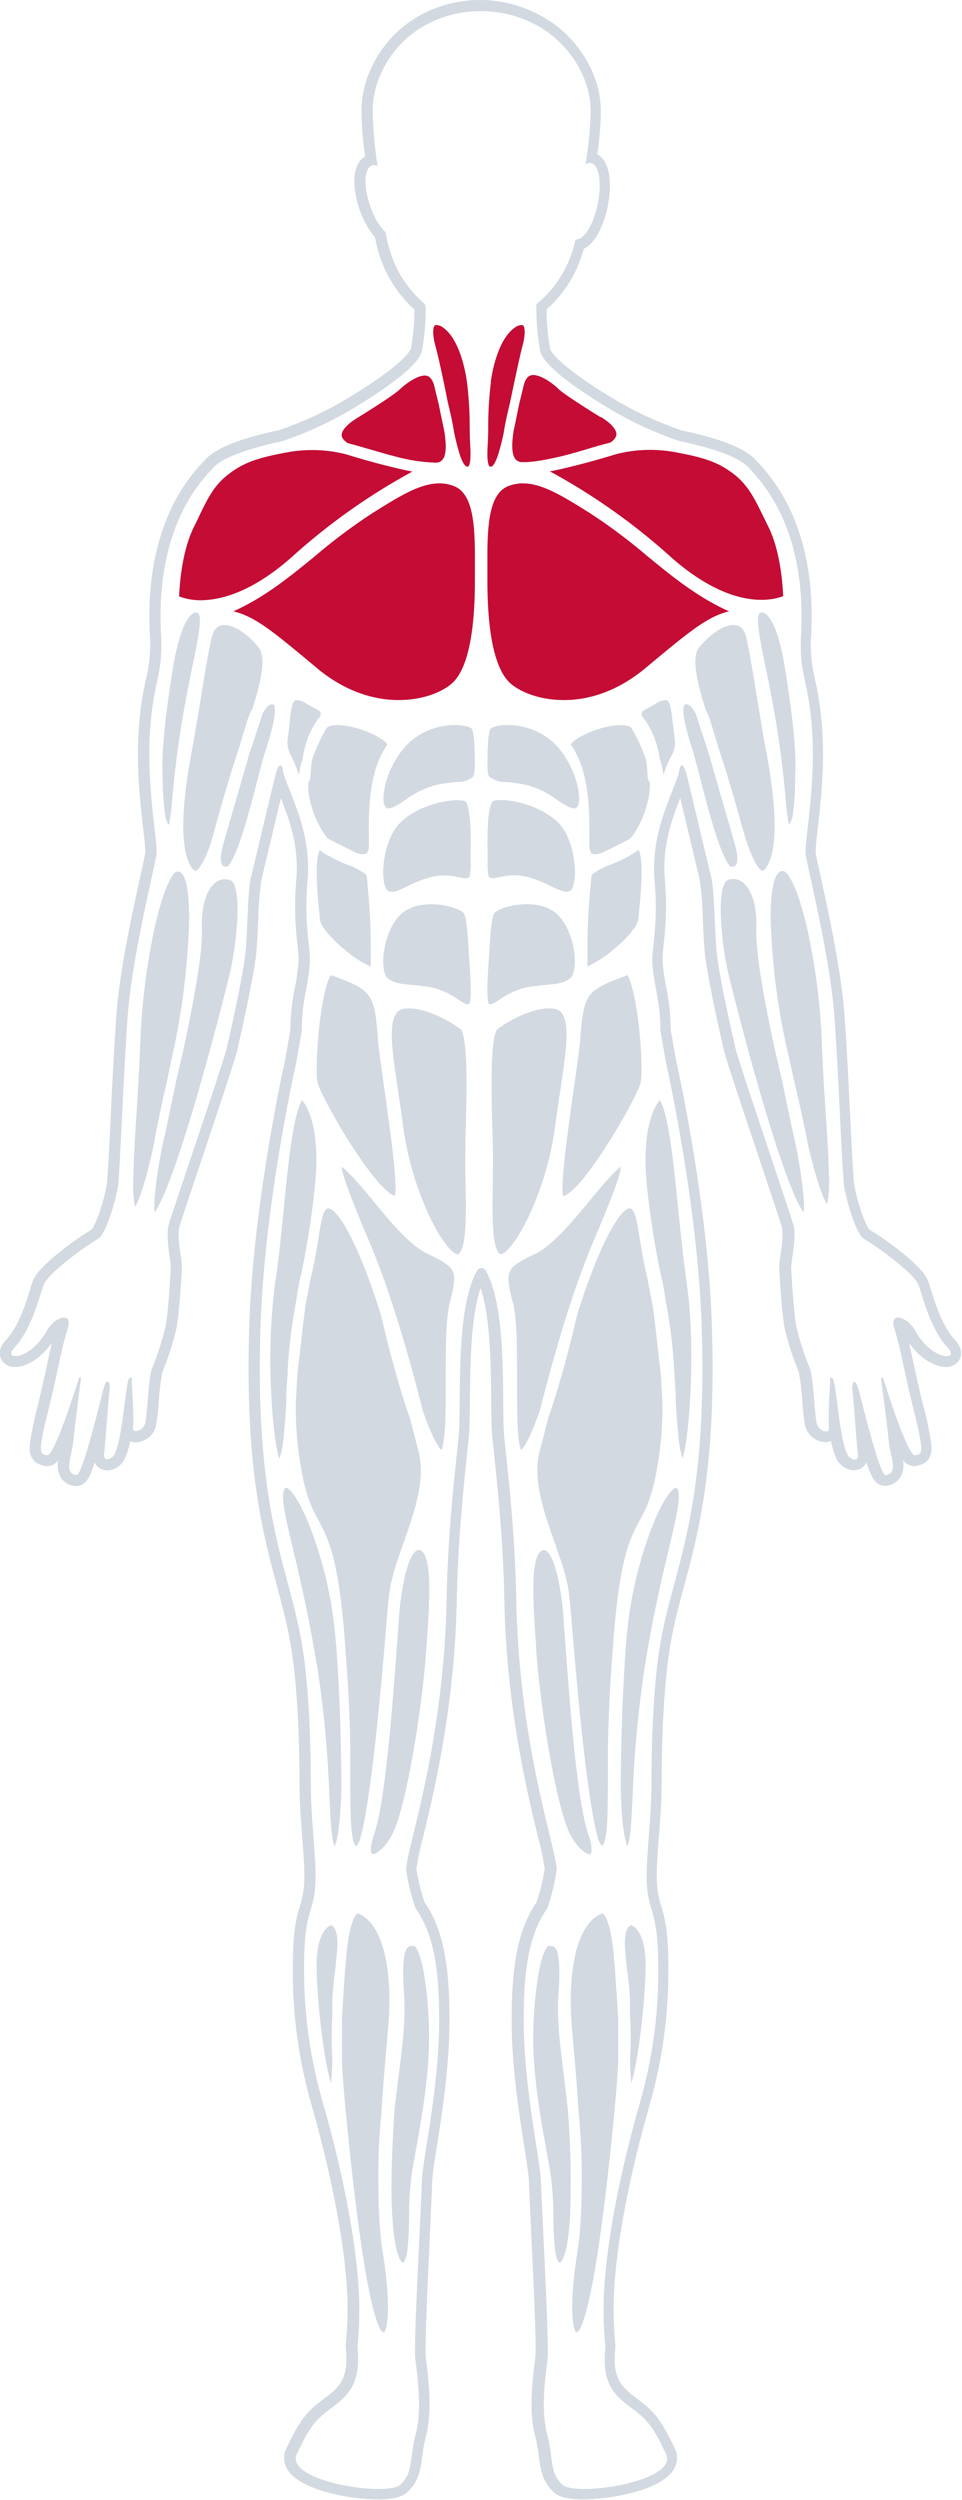 <svg xmlns="http://www.w3.org/2000/svg" viewBox="0 0 230.93 599.94"><defs><style>.grayfill{fill:#d3d9e1;} .crimsonfill{fill:#c40c34;}</style></defs>
<g id="chest" class="crimsonfill"><path d="M144.2,100.14c-8.38-5.18-9.87-6.54-10-6.67h0C132.71,92,129.92,90,128,90a2.41,2.41,0,0,0-.6.08c-.82.25-1.42,1.16-1.77,2.72-.23,1-.47,2-.72,3l-.25,1-.12.59-.86,4.19-.08.4c-.11.51-.22,1-.32,1.51-.44,2.91-.5,5.43.4,6.63a2.06,2.06,0,0,0,1.74.78c2.26.1,6.08-.62,9.85-1.53,2-.51,3.87-1.06,5.71-1.61s3.7-1.09,5.52-1.54c.31-.2,1.44-1,1.47-2,0-.68-.44-2.13-3.8-4.2"/><path class="cls-2" d="M82,104.35c0,1,1.15,1.77,1.47,2,1.82.45,3.63,1,5.51,1.54s3.82,1.13,5.88,1.65a42.09,42.09,0,0,0,9.69,1.49,2,2,0,0,0,1.73-.78c.9-1.2.85-3.72.4-6.63-.1-.49-.2-1-.31-1.51l-.08-.4c-.29-1.36-.58-2.77-.87-4.19l-.12-.59-.25-1c-.24-1-.49-2-.72-3-.35-1.56-1-2.47-1.77-2.72-1.84-.54-5.11,1.78-6.74,3.38h0c-.14.13-1.63,1.49-10,6.67-3.37,2.08-3.83,3.54-3.8,4.21"/><path class="cls-2" d="M117,138.45c0,5.15,0,20.83,5.64,25.64,2.22,1.9,6.72,3.91,12.7,3.91h.14c4.71,0,11.9-1.37,19.44-7.65l.89-.74c9.62-8,14-11.65,19.19-12.9-7.64-3.45-13.5-8.25-19.64-13.28a133.07,133.07,0,0,0-14-10.45l-.35-.22c-5.93-3.69-10.87-6.76-15.47-6.76a9.28,9.28,0,0,0-3.54.67c-4.25,1.67-4.9,8.26-5,15.48,0,1.38,0,2.79,0,4.18,0,.71,0,1.42,0,2.12Z"/><path class="cls-2" d="M109,116.67c-5.65-2.23-11.55,1.45-19,6.1l-.34.21a132.17,132.17,0,0,0-14,10.45c-6.14,5-12,9.83-19.63,13.28,5.21,1.25,9.56,4.88,19.19,12.9l.88.74c7.54,6.28,14.74,7.63,19.44,7.65h.15c6,0,10.47-2,12.7-3.91C114,159.28,114,143.6,114,138.45v-2.12c0-1.4,0-2.8,0-4.18-.09-7.21-.74-13.81-5-15.48"/><path class="cls-2" d="M183.3,124.08c-2-4.1-3.54-7.35-6.77-10-3.74-3-7.16-4.29-15.25-5.7a32.8,32.8,0,0,0-13.52.65c-1.1.34-6.2,1.91-11.48,3.15-1.35.34-2.77.66-4.28.94a150.42,150.42,0,0,1,28.9,20.43c14.68,13.06,24.53,10.53,27.1,9.51-.1-2.6-.64-10.79-3.55-16.64-.4-.82-.79-1.61-1.16-2.38"/><path class="cls-2" d="M69.7,108.42c-8.09,1.42-11.5,2.7-15.24,5.7-3.23,2.6-4.79,5.85-6.77,10-.37.77-.75,1.56-1.16,2.38-2.9,5.85-3.43,14-3.53,16.64a15.15,15.15,0,0,0,6.68.84c4.38-.33,11.48-2.4,20.42-10.35A149.76,149.76,0,0,1,99,113.17c-1.51-.29-2.93-.6-4.28-.94-5.27-1.24-10.36-2.8-11.48-3.16a33.07,33.07,0,0,0-13.54-.65"/><path class="cls-2" d="M104.52,83c.79,2.87,1.93,8.29,3,13.65.6,2.47,1.15,4.87,1.48,7.06a52.41,52.41,0,0,0,1.45,5.64c.82,2.35,1.45,2.57,1.57,2.6a.65.65,0,0,0,.4,0c.27-.24.69-1.21.46-5-.08-1.39-.11-2.93-.13-4.55a87.11,87.11,0,0,0-.67-10.83c-.33-2.34-1.72-10.19-5.77-13A2.81,2.81,0,0,0,104.8,78l-.2,0a.43.43,0,0,0-.33.24c-.44.72-.34,2.64.25,4.78"/><path class="cls-2" d="M117.86,91.59a87.1,87.1,0,0,0-.66,10.83c0,1.62-.06,3.15-.14,4.55-.22,3.78.2,4.74.47,5,.07.07.25,0,.39,0s.76-.24,1.58-2.6a54.64,54.64,0,0,0,1.44-5.63c.33-2.2.89-4.6,1.48-7.06,1.12-5.36,2.26-10.79,3-13.65.59-2.14.7-4.07.26-4.79a.46.46,0,0,0-.33-.23.65.65,0,0,0-.2,0,2.8,2.8,0,0,0-1.56.61c-4.06,2.79-5.45,10.63-5.78,13"/></g>
<g id="arms" class="grayfill"><path d="M174.51,232.19c.53,2.51,4.16,17,8.18,30.78,6.11,20.93,9.07,26.53,10.22,28,.2-1.38.2-5.22-1.78-15.76-.85-3.69-1.77-8-2.82-13.12l-.58-2.81-.54-2.25c-.06-.25-5.95-25-5.63-34,.2-5.46-1.07-9.72-3.4-11.38a3.56,3.56,0,0,0-3.57-.4c-.19.07-1.82.92-1.56,8.61a81.7,81.7,0,0,0,1.48,12.28"/><path d="M195.28,280c1.62,6,2.72,8.21,3.29,9a26.65,26.65,0,0,0,.42-6.67c-.05-4.17-.41-9.63-.79-15.42-.36-5.41-.72-11-.91-16.43a152.13,152.13,0,0,0-3.61-28c-2.43-10.42-4.74-13.18-5.42-13.37a2.08,2.08,0,0,0-.5-.07,1.05,1.05,0,0,0-.66.22c-2.1,1.56-2.1,9.08-2.1,11.56a163.67,163.67,0,0,0,3.75,30.15c.54,2.27,1.12,4.95,1.74,7.83,1.4,5.85,2.63,11.5,3.53,16.21.42,1.76.84,3.45,1.26,5"/><path d="M37.08,291c1.15-1.5,4.11-7.1,10.22-28,4-13.77,7.65-28.27,8.18-30.78A81.71,81.71,0,0,0,57,219.91c.26-7.69-1.37-8.54-1.56-8.61a4,4,0,0,0-1.49-.3,3.5,3.5,0,0,0-2.09.7c-2.32,1.66-3.6,5.92-3.4,11.38.32,9-5.57,33.73-5.63,34-.18.75-.36,1.5-.53,2.25l-.58,2.81c-.9,4.36-1.89,9.12-2.89,13.49-1.92,10.26-1.91,14-1.71,15.39"/><path d="M61.86,187c.66-2.58,1.18-4.61,1.57-5.82l.16-.52c1-3.18,3.13-9.8,2.16-11.46a.33.33,0,0,0-.27-.17h-.16c-.84,0-1.67,1.05-2.32,2.3-.69,2.21-1.46,4.53-2.25,6.91l-.29.86L60,180.34C58.4,186,56,194.28,54.54,199.21l-.23.87c-.27,1-.54,1.94-.8,2.79-.88,3.3-.42,4.4-.17,4.73.07.1.3.4,1.13.4h.06c.21-.11,1.39-1,3.54-7.5,1.41-4.29,2.73-9.41,3.79-13.53"/><path d="M33.63,250.89c-.18,5.44-.53,11.07-.87,16.52-.36,5.81-.7,11.3-.76,15.5a28.93,28.93,0,0,0,.4,6.7c.55-.81,1.6-3,3.15-9.07.4-1.57.8-3.27,1.2-5,.87-4.74,2-10.42,3.39-16.3.58-2.89,1.14-5.59,1.66-7.87A172.65,172.65,0,0,0,45.4,221c0-2.49,0-10.05-2-11.62a1,1,0,0,0-.63-.22,1.5,1.5,0,0,0-.47.08c-.66.18-2.87,3-5.19,13.43a160.18,160.18,0,0,0-3.46,28.19"/><path d="M60.55,170.25c2.11-6.68,3.44-12.58,1.52-14.9C59.33,152,56.16,150,53.88,150a3.48,3.48,0,0,0-.79.09c-1.15.28-1.93,1.3-2.31,3-.8,3.61-1.56,8.2-2.42,13.53-.69,4.23-1.47,9-2.41,14.07-3.26,17.6-1.84,24.58-.06,27.33.45.71.84,1,1,1,.62-.1,2.13-1.79,3.88-7.2v-.07c.19-.68.56-1.93,1-3.55,1.38-5,3.36-12,5.62-18.74.93-3.1,1.62-5.37,1.73-5.74a17.9,17.9,0,0,1,1.35-3.45"/><path d="M179.18,201.73l0,.07c1.74,5.42,3.26,7.11,3.87,7.2.19,0,.58-.26,1-1,1.78-2.75,3.2-9.72-.06-27.33-.93-5-1.72-9.84-2.4-14.07-.87-5.32-1.62-9.92-2.42-13.53-.39-1.71-1.17-2.73-2.32-3-2.3-.56-5.91,1.55-9,5.26-1.91,2.32-.59,8.21,1.52,14.89a18,18,0,0,1,1.35,3.46c.12.37.8,2.63,1.74,5.74,2.25,6.74,4.23,13.71,5.61,18.74.48,1.62.85,2.87,1,3.54"/><path d="M166.56,181.15c.39,1.22.91,3.25,1.58,5.83,1.06,4.11,2.37,9.23,3.78,13.52,2.15,6.52,3.33,7.39,3.54,7.5.89,0,1.12-.3,1.2-.4.24-.32.7-1.43-.18-4.73-.26-.85-.53-1.77-.8-2.79l-.23-.87C174,194.28,171.6,186,170,180.34l-.42-1.27-.28-.85c-.8-2.39-1.57-4.7-2.25-6.9-.7-1.34-1.58-2.45-2.49-2.3a.3.3,0,0,0-.26.17c-1,1.65,1.14,8.27,2.16,11.46l.16.51Z"/><path d="M183,147c-.51,0-.64.16-.68.22-.94,1.18.16,6.53,1.43,12.73.76,3.69,1.7,8.28,2.56,13.5,1.33,8.1,1.91,14.26,2.3,18.34a47.92,47.92,0,0,0,.79,6.21,5.72,5.72,0,0,0,.94-2.69,61,61,0,0,0,.53-7.87c0-.8,0-1.58.07-2.36.23-6.28-1.22-16.8-2.47-24.53C186.36,147.38,183.36,147,183,147"/><path d="M39,185.08c0,.77,0,1.56.07,2.35a62.83,62.83,0,0,0,.53,7.88,5.76,5.76,0,0,0,.94,2.69,48.14,48.14,0,0,0,.79-6.21c.39-4.08,1-10.25,2.3-18.35.86-5.21,1.8-9.8,2.56-13.5,1.27-6.19,2.37-11.54,1.43-12.73,0-.05-.17-.21-.68-.21-.33,0-3.32.38-5.46,13.55-1.26,7.72-2.7,18.25-2.48,24.53"/></g>
<g id="core" class="grayfill"><path d="M112.6,229.35l-.12-1.74c-.2-3.16-.5-8-1.29-8.63-2.41-1.87-11.11-3.61-15.27.74-2.92,3.05-4.18,8.51-3.88,12.1.15,1.73.62,2.67,1,2.94,1.64,1.22,3.14,1.36,5.85,1.61,1.13.1,2.4.22,3.93.45a17.35,17.35,0,0,1,7.08,3c1.82,1.17,2.32,1.37,2.73,1.08.68-1.09.28-7,0-10.85Z"/><path d="M117.4,229.35l-.05.68c-.26,3.9-.66,9.76,0,10.85.42.29.92.09,2.73-1.08a17.51,17.51,0,0,1,7.08-3c1.53-.22,2.8-.34,3.93-.44,2.71-.25,4.21-.39,5.85-1.62.37-.27.84-1.2,1-2.93.3-3.59-.95-9-3.88-12.1-4.16-4.35-12.86-2.61-15.27-.74-.79.68-1.09,5.47-1.29,8.63,0,.58-.07,1.16-.11,1.74"/><path d="M113.46,186.46c.61-.45.55-3.05.52-4.77v-.34c-.1-5-.52-6.2-.76-6.5-.41-.43-2-.85-4-.85a16.28,16.28,0,0,0-10.93,4.15c-4,3.66-6.48,10.28-6.22,13.92a2.5,2.5,0,0,0,.62,1.75c.85.58,2.35-.33,4.72-1.9a21.57,21.57,0,0,1,7.32-3.56,41.56,41.56,0,0,1,5-.7,5.93,5.93,0,0,0,3.81-1.2"/><path d="M111.69,274.76c.2-6.38.4-13,.26-18.27-.2-8-1.12-9.27-1.31-9.43-3.33-2.59-8.75-5.06-12.45-5.06a7.3,7.3,0,0,0-1.14.09,2.82,2.82,0,0,0-2,1.2c-1.83,2.9-.85,9.46.51,18.54.41,2.75.88,5.87,1.31,9.19A74.56,74.56,0,0,0,103,291.67c3.58,7.62,6.18,9.34,6.81,9.34a.57.57,0,0,0,.43-.2c1.84-1.84,1.65-10.61,1.52-17-.06-2.94-.12-5.71,0-8.14l0-.88Z"/><path d="M119.8,300.8a.54.54,0,0,0,.43.2c.63,0,3.23-1.71,6.8-9.33A73.86,73.86,0,0,0,133.16,271c.44-3.32.9-6.43,1.32-9.18,1.36-9.08,2.34-15.64.51-18.54a2.86,2.86,0,0,0-2.05-1.2,7.3,7.3,0,0,0-1.14-.09c-3.7,0-9.12,2.47-12.46,5.06-.18.16-1.11,1.4-1.3,9.43-.13,5.3.07,11.89.26,18.27l0,.88c.07,2.43,0,5.2,0,8.14-.13,6.4-.32,15.18,1.52,17"/><path d="M92.07,259.81c-.68-4.8-1.22-8.59-1.32-10.09-.38-5.82-.82-8.93-2.31-10.89s-4-3-9-4.83c-.55.7-1.82,3.75-2.76,12-.76,6.61-.81,12.37-.43,13.9s3.89,8.44,8.46,15.48c7.45,11.48,10,11.6,10.12,11.6l0-.08c.12-.35.4-2.07-.52-10.2-.6-5.32-1.53-11.75-2.26-16.92"/><path d="M153.12,204.05a5.38,5.38,0,0,1-.76.57,34.37,34.37,0,0,1-6.52,3.15,16.54,16.54,0,0,0-3.6,2c-.26.27-.3.63-.41,2,0,.37-.06.8-.1,1.27a145.15,145.15,0,0,0-.71,16.28c0,1,0,1.86,0,2.64a28.79,28.79,0,0,0,6.35-4.17c3.38-2.8,5.67-5.59,5.83-7.1l.08-.8c.25-2.32.66-6.2.72-9.62.1-4.87-.55-6.07-.74-6.31l-.12.05"/><path d="M121.35,187.66a41.56,41.56,0,0,1,5,.7,21.57,21.57,0,0,1,7.32,3.56c2.37,1.57,3.87,2.48,4.72,1.9a2.45,2.45,0,0,0,.62-1.75c.26-3.64-2.23-10.26-6.22-13.93A16.29,16.29,0,0,0,121.84,174c-2.1,0-3.65.42-4.06.86-.24.29-.66,1.53-.76,6.49v.34c0,1.72-.1,4.32.52,4.76a5.93,5.93,0,0,0,3.81,1.2"/><path d="M78.8,201.29c3,1.56,5.18,2.64,6.82,3.43,1.35.4,2,.3,2.3.13.56-.32.64-1.53.64-2.23,0-.48,0-1,0-1.62-.07-5.61-.19-16,4.44-22.28-.38-1.08-4.82-3.69-9.74-4.51A14.05,14.05,0,0,0,81,174c-1.37,0-2.34.29-2.64.82a38.17,38.17,0,0,0-3.48,7.64c-.17,1.2-.28,2.47-.35,3.82A2.76,2.76,0,0,1,74,187.8c0,.51,0,1,0,1.55.37,5,3.06,10.23,4.76,11.94"/><path d="M156,187.8a2.7,2.7,0,0,1-.54-1.52,36.83,36.83,0,0,0-.35-3.82,37.62,37.62,0,0,0-3.48-7.64c-.45-.8-2.37-1-4.89-.61-4.91.82-9.36,3.43-9.74,4.51,4.63,6.25,4.51,16.67,4.45,22.28,0,.6,0,1.14,0,1.62,0,.7.09,1.9.64,2.23.3.17,1,.27,2.3-.13,1.64-.79,3.85-1.86,6.83-3.43,1.7-1.71,4.38-6.91,4.75-11.93,0-.53.05-1.05.05-1.56"/><path d="M76.73,219.93l.08.8c.16,1.51,2.45,4.3,5.83,7.1A28.44,28.44,0,0,0,89,232c0-.77,0-1.63,0-2.63a142.72,142.72,0,0,0-.71-16.28c0-.48-.08-.9-.1-1.28-.1-1.39-.15-1.74-.41-2a16.54,16.54,0,0,0-3.6-2,33.78,33.78,0,0,1-6.52-3.15,4.19,4.19,0,0,1-.76-.57l-.12-.05c-.19.25-.84,1.44-.75,6.31.07,3.41.48,7.3.73,9.62"/><path d="M117.29,210.39c.66.5,1.22.41,2.66.1a15.71,15.71,0,0,1,3.48-.43,12.87,12.87,0,0,1,2.84.31,26.43,26.43,0,0,1,5.76,2.2c2.45,1.16,4,1.84,4.94,1.15.28-.2.8-1.09,1-3.09.35-4.11-1-10.13-3.84-13.07-4.46-4.6-13-6.22-15.79-5.33-.08.06-.74.68-1.09,4a64.88,64.88,0,0,0-.19,8c0,.85,0,1.66,0,2.43a14.65,14.65,0,0,0,.24,3.68"/><path d="M145.31,275.39c4.56-7,8.06-13.86,8.45-15.47s.33-7.29-.42-13.9c-1-8.26-2.21-11.32-2.77-12-5,1.88-7.61,3-9,4.84s-1.93,5.07-2.31,10.88c-.1,1.5-.64,5.29-1.32,10.09-.74,5.16-1.66,11.6-2.26,16.91-.92,8.13-.65,9.85-.53,10.2l.07.09s2.48.14,10.11-11.61"/><path d="M112.77,196.28c-.35-3.36-1-4-1.09-4-2.78-.9-11.33.73-15.79,5.33-2.85,2.94-4.2,9-3.84,13.07.17,2,.69,2.88,1,3.08,1,.69,2.49,0,4.94-1.15a26.43,26.43,0,0,1,5.76-2.2,13.77,13.77,0,0,1,6.32.12c1.44.3,2,.39,2.67-.1a14.62,14.62,0,0,0,.23-3.68c0-.77,0-1.57,0-2.43a64.72,64.72,0,0,0-.19-8"/><path d="M70,181.69a23.4,23.4,0,0,1,1.61,3.87l.15.44a21,21,0,0,1,.86-3.83,26.6,26.6,0,0,1,.78-3.54,19.54,19.54,0,0,1,3.3-6.53,1.21,1.21,0,0,0,.27-1,1.06,1.06,0,0,0-.61-.68c-.84-.42-1.81-1-2.6-1.45l-.31-.18A4.61,4.61,0,0,0,71.3,168l-.23,0a.84.84,0,0,0-.57.45c-.54.81-.77,2.88-1,5.29-.1.94-.22,2-.37,3.12a6.66,6.66,0,0,0,.9,4.81"/><path d="M161.52,173.76c-.26-2.41-.49-4.48-1-5.29a.86.86,0,0,0-.57-.45l-.24,0a4.62,4.62,0,0,0-2.14.77l-.31.18c-.78.46-1.76,1-2.6,1.45a1.05,1.05,0,0,0-.61.69,1.2,1.2,0,0,0,.27,1,19.54,19.54,0,0,1,3.3,6.53,28.27,28.27,0,0,1,.78,3.54,21.89,21.89,0,0,1,.87,3.83c0-.14.1-.29.14-.44a23.4,23.4,0,0,1,1.61-3.87,6.66,6.66,0,0,0,.9-4.81c-.15-1.12-.27-2.18-.37-3.12"/></g>
<g id="frontlegs" class="grayfill"><path d="M67.1,350a23.31,23.31,0,0,0,1-5.36c.24-2.18.44-4.89.62-8.12q0-3.36.34-6.7l0-1a120.25,120.25,0,0,1,2-16.38c.34-2.38.73-4.64,1.22-6.61,0-.2.09-.4.14-.6a209.71,209.71,0,0,0,3.24-21.13c1.23-13.24-1.83-18.5-3.14-20.1-.47.7-1.35,2.67-2.28,8.22-.87,5.2-1.56,12.1-2.22,18.76-.6,6-1.21,12.11-2,17.15a145,145,0,0,0-.9,26.51c.4,8.19,1.25,13.4,1.89,15.36"/><path d="M162.36,357a.11.11,0,0,0-.08,0,.6.6,0,0,0-.19.06c-1.11.5-3.3,3.42-5.81,10a97.91,97.91,0,0,0-5,18.83c-.38,2.42-.74,5.57-1.05,9.15-1,14.41-1.15,25.24-1.23,33.15v.48c.22,10.63,1.22,13.57,1.61,14.32.74-1.24,1-6.57,1.25-11.72a276,276,0,0,1,3-31.83c1.89-11.68,4.06-20.83,5.65-27.52,1.92-8.08,3.3-13.92,1.81-14.9"/><path d="M164.89,308.12c-.75-5-1.37-11.19-2-17.14-.67-6.67-1.36-13.56-2.23-18.77-.92-5.53-1.8-7.51-2.28-8.21-1.32,1.63-4.36,6.91-3.14,20.1a209.27,209.27,0,0,0,3.24,21.13c0,.2.09.39.14.6.49,2,.88,4.23,1.22,6.61a120.3,120.3,0,0,1,2,16.37l.05,1q.3,3.36.34,6.7c.18,3.23.38,5.95.63,8.12a22.28,22.28,0,0,0,1,5.37c1.56-4.67,3.27-26.47,1-41.88"/><path d="M132.07,521a79.56,79.56,0,0,1,.77,11.23,74.42,74.42,0,0,0,.4,7.65c.36,2.75.95,3.06,1,3.06s.18,0,.25,0c.27-.19,1.2-1.16,1.86-5.82.19-1.36.35-2.93.47-4.7a213.74,213.74,0,0,0-.48-25.81c-.31-3-.68-5.92-1-8.65-.9-7.13-1.69-13.29-1.27-19.38.16-2.38.65-9.63-.86-11.18-.25-.25-.6-.41-1.59-.42-.13.08-1.32.95-2.32,6.47A96.3,96.3,0,0,0,128,488.15c-.15,9.68,1.86,20.74,3.33,28.81.27,1.45.52,2.81.74,4.08"/><path d="M76.08,399.45a271.64,271.64,0,0,1,3,31.83c.25,5.15.51,10.48,1.25,11.72.39-.75,1.39-3.69,1.62-14.32v-.48c-.08-7.91-.19-18.74-1.23-33.15-.32-3.58-.68-6.73-1.06-9.15a97.19,97.19,0,0,0-5-18.83c-2.51-6.59-4.7-9.51-5.81-10-.19-.09-.23-.06-.27,0-1.5,1-.11,6.82,1.81,14.9,1.58,6.68,3.75,15.84,5.64,27.52"/><path d="M151.55,500c1.31-4.35,3-15.54,3.42-26.68.33-9.4-2.66-11.05-3.49-11.32-1.36.69-1.6,3-1.44,5.82.12,1.08.23,2.22.32,3.45l.21,1.72a66.75,66.75,0,0,1,.68,8c0,.89,0,1.84,0,2.83a99,99,0,0,1,0,10.62,51.86,51.86,0,0,0,.33,5.57"/><path d="M156.64,313.23c-.39-2.12-.8-4.23-1.22-6.38l-.12-.62c-.83-3.41-1.32-6.48-1.73-9-.74-4.63-1.23-7.25-2.43-7.25-1.87,0-6.62,6.71-12.4,24.92-.22.78-.41,1.53-.58,2.24-1.67,7.18-3.83,15-5.76,20.8-.26.79-.52,1.53-.76,2.23l-.18.71c-.59,2.28-1.19,4.63-1.9,7.33-1.77,6.75.94,14.47,3.56,21.92.52,1.48,1,2.92,1.49,4.33l.06.16a25.59,25.59,0,0,1,.81,2.67,37,37,0,0,1,1,4.41c.23,1.55.47,4.13.74,7.43,2.26,27.79,4.39,45.3,6.33,52.06l0,.13a4.16,4.16,0,0,0,1,1.66c.22-.16.68-.78,1-3.24s.33-6.26.38-11.38c0-2.54,0-5.34,0-8.33.11-8.35.59-17.58,1.25-25l0-.4c1.52-20.7,4-25.32,6.4-29.79,1.55-2.89,3-5.61,4.24-12.95a84.23,84.23,0,0,0,1.2-15c-.11-2-.22-4.13-.34-6.54-.08-.94-.19-1.89-.3-2.83-.23-1.77-.43-3.61-.65-5.56-.33-2.92-.66-5.9-1.06-8.68"/><path d="M128.71,396c1.14,15.46,5,38.18,8.2,44.3,1.9,3.6,4.23,4.9,4.81,4.67.13-.06.63-.91-.15-3.68l0-.06c-1.42-3.77-2.34-9.87-3.07-15.77-1.17-9.36-2-20.54-2.67-29.52-.19-2.48-.36-4.77-.52-6.78l0-.45a71.7,71.7,0,0,0-1.57-10.91q-.37-1.31-.81-2.67c-.92-2.44-1.77-3-2.1-3.1-.57-.2-1.14.35-1.25.46-1.77,2.32-2,8.07-.82,23.51"/><path d="M91.86,540.4c-.22-1.32-.39-2.75-.52-4.26-.42-4.2-.52-9.32-.52-14.55s.31-9.9.72-14.32c.41-6.57,1-13.32,1.57-19.83.74-8.06.33-15-1.18-20.06-1.33-4.47-3.45-7.32-6.13-8.22-.28.17-1.74,1.44-2.59,9.24-.07,1.13-.18,2.32-.31,3.54l-.23,3.24c-.25,3.69-.45,6.59-.58,9.2l0,1.68c0,3.65,0,6.64,0,9.08.16,3.15.46,6.84.93,11.79.82,8.6,2.13,21.12,3.73,31.95,2.61,17.67,4.47,20.27,5,20.65a1.64,1.64,0,0,0,.43.24c.8-.66,1.8-6.3-.31-19.36"/><path d="M100.47,372a.75.75,0,0,0-.26,0c-.33.12-1.18.66-2.1,3.1q-.44,1.37-.81,2.67a71.7,71.7,0,0,0-1.57,10.91l0,.45c-.16,2-.33,4.3-.52,6.78-.67,9-1.5,20.16-2.67,29.53-.73,5.89-1.65,12-3.07,15.76l0,.06c-.78,2.77-.28,3.62-.15,3.68.58.23,2.91-1.06,4.81-4.67,3.23-6.12,7.06-28.84,8.2-44.3s.94-21.19-.82-23.51a1.58,1.58,0,0,0-1-.5"/><path d="M124.27,342.7c.21,3.49.6,4.81.84,5.3.55-.51,2-2.4,4.42-9.31,1.67-6.43,3.18-12.22,6.13-21.94.32-1,.64-2.07,1-3.08a193.46,193.46,0,0,1,7-18.6c2.23-5.42,5.22-12.65,5.42-15.07-1.6,1-5,5.08-7.33,7.9-4.27,5.17-9.11,11-13.23,13-3.5,1.64-5.4,2.73-6.08,4.15s-.46,3.29.67,7.55c1.06,4,1,11.47,1,18.72,0,4.23,0,8.22.18,11.41"/><path d="M108.63,305c-.68-1.42-2.59-2.51-6.08-4.15-4.12-1.93-9-7.79-13.23-13C87,285.08,83.59,281,82,280c.2,2.42,3.18,9.65,5.41,15.07a193.46,193.46,0,0,1,7,18.6c.32,1,.64,2,1,3.08,3,9.73,4.46,15.51,6.13,21.95,2.44,6.9,3.87,8.79,4.43,9.3.23-.49.62-1.81.84-5.3.19-3.2.19-7.19.18-11.41,0-7.25,0-14.76,1-18.73,1.13-4.25,1.31-6.23.67-7.55"/><path d="M148.38,484.38c-.12-2.61-.32-5.5-.58-9.2l-.22-3.24c-.13-1.22-.25-2.41-.31-3.54-.85-7.8-2.31-9.07-2.6-9.24-2.67.9-4.79,3.75-6.12,8.23-1.51,5.06-1.92,12-1.19,20.05.6,6.51,1.16,13.27,1.57,19.84.41,4.42.72,9.17.72,14.31,0,4.21-.08,7.68-.23,10.53a78.91,78.91,0,0,1-.8,8.28c-2.1,13.07-1.11,18.71-.3,19.36a1.44,1.44,0,0,0,.42-.23c.5-.38,2.36-3,5-20.65,1.6-10.83,2.92-23.35,3.73-31.95.47-4.95.77-8.64.93-11.79,0-2.44,0-5.43,0-9.08l0-1.68"/><path d="M98.35,340.19c-.24-.7-.5-1.43-.76-2.22-1.93-5.85-4.09-13.63-5.76-20.8-.17-.72-.36-1.46-.58-2.24C85.47,296.71,80.72,290,78.85,290c-1.2,0-1.68,2.62-2.43,7.25-.4,2.5-.9,5.57-1.72,9l-.13.62c-.42,2.15-.83,4.26-1.22,6.38-.4,2.78-.73,5.75-1.06,8.68-.22,1.95-.42,3.79-.65,5.56q-.18,1.41-.3,2.82c-.12,2.42-.23,4.59-.34,6.54a84.34,84.34,0,0,0,1.2,15.05c1.23,7.34,2.69,10.06,4.24,12.95,2.4,4.47,4.88,9.09,6.4,29.78l0,.4c.66,7.46,1.14,16.7,1.25,25.05,0,3,0,5.78,0,8.33,0,5.12.09,8.85.38,11.38s.74,3.08,1,3.23a4.06,4.06,0,0,0,1-1.65l0-.13c1.94-6.76,4.07-24.28,6.33-52.06.27-3.3.51-5.88.74-7.43a37,37,0,0,1,1-4.41,24.88,24.88,0,0,1,.81-2.67l.06-.17c.47-1.4,1-2.85,1.49-4.32,2.62-7.46,5.33-15.17,3.56-21.92-.71-2.7-1.31-5.05-1.9-7.33l-.18-.71"/><path d="M80.63,471.27c.09-1.22.2-2.38.32-3.45.16-2.84-.08-5.13-1.44-5.82-.83.27-3.82,1.92-3.49,11.32.39,11.14,2.12,22.33,3.43,26.68a54.57,54.57,0,0,0,.32-5.57,99,99,0,0,1,0-10.62c0-1,0-1.94,0-2.83a64.74,64.74,0,0,1,.67-8l.21-1.72"/><path d="M96.8,543s.6-.31,1-3.06a74.42,74.42,0,0,0,.4-7.65A79.56,79.56,0,0,1,98.93,521c.22-1.26.47-2.63.73-4.07,1.47-8.07,3.48-19.13,3.33-28.81a94.94,94.94,0,0,0-1.24-14.68c-1-5.53-2.18-6.39-2.32-6.47-1,0-1.33.16-1.58.41-1.51,1.55-1,8.8-.86,11.19.42,6.08-.36,12.24-1.27,19.37-.33,2.61-.67,5.36-1,8.25-.71,10.54-.85,17.83-.68,23.1.13,3.13.34,5.72.64,7.82.66,4.66,1.59,5.63,1.86,5.82.06,0,.09.07.24,0"/></g>
<path id="frontbody" class="grayfill" d="M115.37,0h0c-11.77,0-21.9,6.42-26.45,16.77a23.87,23.87,0,0,0-2.14,9.88,80.72,80.72,0,0,0,.86,10.88l-.26.17c-1.12.78-2.43,2.49-2.32,6.22a22.64,22.64,0,0,0,1.67,7.48A19.61,19.61,0,0,0,90.05,57a30,30,0,0,0,9.44,17.3v.12a56.35,56.35,0,0,1-.84,9.17v0c-.18.94-3.38,5-15.9,12.41a85.68,85.68,0,0,1-15.66,7.2c-9.43,2-15.29,4.31-17.9,7.18l-.35.38a42.68,42.68,0,0,0-8.24,12.4c-3.64,8.21-5.2,18-4.63,29A34.68,34.68,0,0,1,35,163.15a74.94,74.94,0,0,0-1.73,12.49c-.55,8.92.47,17.79,1.14,23.66a50.8,50.8,0,0,1,.47,5.23c-.06.58-.61,3.1-1.2,5.77-1.85,8.47-5,22.64-5.74,33.39-.52,7.09-1,16.22-1.36,24.28-.38,7.59-.76,15.43-1,16.62-1,5.15-2.78,9.55-3.58,10.48a67.65,67.65,0,0,0-7,4.87c-5.62,4.4-6.82,6.52-7.22,7.73-.16.49-.33,1-.53,1.67-1,3.38-2.81,9.05-5.82,12.25-1.87,2-1.55,3.66-1.2,4.47a3.55,3.55,0,0,0,3.42,2c2.43,0,6.06-1.84,8.82-5.84-.36,1.46-.69,3-1.09,4.86-.35,1.64-.75,3.5-1.28,5.8-.32,1.42-.68,2.9-1,4.34a83.49,83.49,0,0,0-1.94,9.25c-.43,3.78,1.68,4.87,3,5.18a3,3,0,0,0,1.1.21A3.47,3.47,0,0,0,14,350.43a5.74,5.74,0,0,0,.66,4.25,4.66,4.66,0,0,0,3.23,1.93,2.49,2.49,0,0,0,.47,0c2.24,0,3.15-2.32,3.69-3.71.21-.54.44-1.16.68-1.88a3.41,3.41,0,0,0,3.07,1.86,4.94,4.94,0,0,0,4.29-3.13,19.36,19.36,0,0,0,1.16-3.89,3.55,3.55,0,0,0,1.41.28,5.15,5.15,0,0,0,4.79-4.05,44.26,44.26,0,0,0,.67-5.74,54.81,54.81,0,0,1,.84-7l.19-.48a66.79,66.79,0,0,0,3.24-10.26c.72-3.94,1.28-13.77,1.28-14.67a19.85,19.85,0,0,0-.27-2.43c-.28-1.89-.79-5.41-.36-7,.31-1.14,2.7-8.28,5.23-15.84,4.78-14.29,8.2-24.56,8.67-26.55.66-2.89,4-17.57,4.59-23.49.21-2.27.34-5.12.47-7.87a76.77,76.77,0,0,1,.79-9.82c.38-1.49,1.53-6.33,2.75-11.46.64-2.69,1.32-5.55,1.89-7.92,1.84,4.71,3.81,10,3.81,16.69,0,.89,0,1.71-.1,2.52-.2,2.39-.3,4.61-.3,6.8a78.22,78.22,0,0,0,.54,8.92,35.71,35.71,0,0,1,.29,3.72,42.06,42.06,0,0,1-.87,6.71,57.67,57.67,0,0,0-.9,6.15c-.08,1.05-.17,2.45-.18,4l-1.22,7c-.48,2.14-7.62,34.6-8.64,63.29-.13,3.74-.2,7.39-.2,10.86,0,26.83,3.63,40.44,6.83,52.44,1.26,4.73,2.46,9.19,3.28,14,.79,4.63,2.12,15.12,2.12,33.32,0,4.31.35,8.83.65,12.82.37,4.76.71,9.25.39,12.22a21.78,21.78,0,0,1-.94,4.38c-.77,2.64-1.64,5.63-1.69,13.68a116,116,0,0,0,4.5,34.15c5.46,19.11,8.68,37.39,8.62,48.91a80.68,80.68,0,0,1-.42,8.51,2.82,2.82,0,0,0,0,.65c.78,7.29-1.34,9.43-4.91,12.11-4.69,3.5-6,5.21-9.34,12.14a5.17,5.17,0,0,0,.31,5.17c1.42,2.25,4.66,4.08,9.64,5.43a49,49,0,0,0,12.05,1.67c4.61,0,6.21-1,7-1.71,2.8-2.56,3.18-5.41,3.58-8.43a39.63,39.63,0,0,1,.93-5.09c1.52-5.83.65-13.08.13-17.41-.07-.6-.14-1.12-.18-1.56-.26-2.36.52-18.84,1-29.74.24-5.25.46-9.78.55-12.45.06-1.65.54-4.69,1.14-8.54,1.24-7.89,2.94-18.7,3-29.56,0-10.47-.64-21.2-6-28.86a48.16,48.16,0,0,1-1.93-8,63.31,63.31,0,0,1,1.62-7.69c2.64-10.92,7.55-31.24,8.06-56.64.29-14.49,1.59-26.86,2.45-35,.15-1.44.3-2.79.42-4,.22-2.2.25-5.41.28-9.11.07-8.09.18-19.79,2.56-26.91,2.38,7.12,2.49,18.82,2.56,26.91,0,3.7.07,6.91.28,9.11.12,1.23.27,2.58.42,4,.86,8.18,2.17,20.55,2.45,35,.5,25.4,5.42,45.72,8.06,56.64a63.31,63.31,0,0,1,1.62,7.69,48.16,48.16,0,0,1-1.93,8c-5.33,7.67-6,18.4-6,28.86.06,10.86,1.76,21.67,3,29.56.6,3.85,1.08,6.89,1.14,8.54.1,2.67.31,7.2.55,12.44.52,10.91,1.3,27.39,1,29.75-.05.44-.11,1-.19,1.56-.52,4.33-1.4,11.58.13,17.41a39.63,39.63,0,0,1,.93,5.09c.4,3,.78,5.87,3.59,8.43.8.73,2.4,1.71,7,1.71a49.19,49.19,0,0,0,12.06-1.67c5-1.35,8.21-3.18,9.64-5.43a5.2,5.2,0,0,0,.3-5.17c-3.34-6.93-4.65-8.64-9.34-12.14-3.58-2.68-5.69-4.82-4.91-12.11a2.83,2.83,0,0,0,0-.65,80.68,80.68,0,0,1-.42-8.51c-.07-11.52,3.15-29.8,8.62-48.91a116,116,0,0,0,4.5-34.15c0-8.05-.92-11-1.7-13.68a22.47,22.47,0,0,1-.93-4.38c-.32-3,0-7.46.38-12.22.3-4,.65-8.51.66-12.82,0-7.81.27-22.53,2.11-33.32.83-4.86,2-9.32,3.28-14,3.21-12,6.84-25.61,6.84-52.44,0-3.47-.07-7.12-.2-10.86-1-28.8-8.11-60.92-8.64-63.28l-1.23-7.05c0-1.51-.1-2.91-.17-4a57.67,57.67,0,0,0-.9-6.15,42.21,42.21,0,0,1-.87-6.71c0-1,.13-2.29.28-3.72a76,76,0,0,0,.55-8.92c0-2.18-.1-4.41-.3-6.8-.07-.81-.1-1.63-.1-2.53,0-6.64,2-12,3.81-16.68.57,2.36,1.25,5.23,1.89,7.92,1.22,5.12,2.37,10,2.74,11.46a75,75,0,0,1,.8,9.81c.12,2.76.25,5.61.47,7.88.57,5.91,3.92,20.6,4.59,23.49.46,2,3.88,12.26,8.67,26.55,2.53,7.55,4.92,14.7,5.23,15.83.42,1.57-.09,5.08-.36,7a20,20,0,0,0-.27,2.44c0,.9.55,10.72,1.28,14.67a66.05,66.05,0,0,0,3.24,10.26l.19.47a54.81,54.81,0,0,1,.84,7,46.06,46.06,0,0,0,.66,5.74,5.16,5.16,0,0,0,4.8,4.05,3.42,3.42,0,0,0,1.41-.28,18.76,18.76,0,0,0,1.17,3.89,4.92,4.92,0,0,0,4.28,3.13,3.4,3.4,0,0,0,3.07-1.86c.24.72.47,1.34.68,1.88.54,1.39,1.45,3.71,3.7,3.71a3.57,3.57,0,0,0,.47,0,4.66,4.66,0,0,0,3.23-1.93,5.75,5.75,0,0,0,.66-4.25,3.49,3.49,0,0,0,2.72,1.47,3,3,0,0,0,1.1-.21c1.36-.31,3.46-1.4,3-5.18a83.49,83.49,0,0,0-1.94-9.25c-.36-1.44-.73-2.93-1.05-4.34-.52-2.3-.92-4.16-1.28-5.8-.4-1.86-.73-3.4-1.09-4.86,2.77,4,6.39,5.84,8.83,5.84a3.57,3.57,0,0,0,3.42-2c.36-.82.67-2.49-1.2-4.48-3-3.2-4.77-8.86-5.82-12.25-.2-.63-.37-1.18-.53-1.66-.41-1.22-1.6-3.34-7.22-7.74a68.65,68.65,0,0,0-7-4.86c-.8-.94-2.54-5.33-3.58-10.49-.23-1.18-.62-9-1-16.62-.4-8.06-.84-17.2-1.36-24.27-.78-10.76-3.89-24.93-5.74-33.39-.59-2.67-1.14-5.19-1.2-5.78a51,51,0,0,1,.47-5.23c.67-5.86,1.69-14.73,1.14-23.66a76.3,76.3,0,0,0-1.73-12.49,34.65,34.65,0,0,1-.94-10.88c.57-11.06-1-20.83-4.63-29a42.64,42.64,0,0,0-8.25-12.4l-.35-.38c-2.61-2.86-8.47-5.21-17.9-7.18a85.19,85.19,0,0,1-15.65-7.19c-12.52-7.41-15.72-11.47-15.9-12.42v0a54.67,54.67,0,0,1-.84-9.21v-.22a29.28,29.28,0,0,0,8.9-14.52c2.79-1.34,4.69-5.51,5.61-9.45,1.25-5.38,1-11.43-2.34-13.26a72.51,72.51,0,0,0,.85-10.3,23.45,23.45,0,0,0-2.23-9.92,28,28,0,0,0-11.3-12.55A30.67,30.67,0,0,0,115.37,0m0,2.66c9.87,0,19.81,5.12,24.41,15.17a20.86,20.86,0,0,1,2,8.82,85,85,0,0,1-1.25,12.84,1.89,1.89,0,0,1,1.1-.39,1.32,1.32,0,0,1,.51.1c1.83.74,2.36,5.4,1.2,10.41-1.07,4.56-3.17,7.83-4.92,7.83a1.27,1.27,0,0,1-.28,0,27,27,0,0,1-9.33,15.53,6.51,6.51,0,0,0-.05,1.46,57.93,57.93,0,0,0,.88,9.66c.53,3.47,8.93,9.42,17.17,14.3a88,88,0,0,0,16.33,7.48c6.49,1.34,14,3.47,16.62,6.4s13.88,13.85,12.54,39.89c-.53,10.37,1.87,10.64,2.67,23.67s-1.87,26.33-1.6,29,5.87,24.47,6.93,39.1,1.87,38.57,2.4,41.22c1.07,5.32,3.2,11.44,4.8,12.24s12,8,13.07,11.17,2.94,10.64,6.94,14.89c1.2,1.28.84,2-.28,2-1.68,0-5.06-1.72-7.46-6-1.11-2-2.95-3.25-4.15-3.25-1,0-1.51.82-.91,2.72,1.33,4.26,1.79,7.28,3.46,14.63,1.08,4.71,2.56,9.93,2.94,13.3.28,2.53-.91,2.15-1.34,2.39a.23.23,0,0,1-.14,0c-1.72,0-6.36-14.5-7.59-18.39-.08-.24-.16-.32-.24-.32s-.3.32-.3.32,1.26,9.38,1.87,15.16c.42,4,2.4,7.45-.8,8h0c-1.28,0-4.76-13.95-6.37-20.21-.41-1.61-.82-2.18-1.12-2.18s-.63,1-.48,1.91c.27,1.6,1.07,13.56,1.33,15.43.13.88-.25,1.32-.8,1.32a2.41,2.41,0,0,1-1.87-1.59c-1.69-3.63-2.4-15.22-3.2-17.55-.1-.3-.33-.51-.52-.51s-.28.14-.28.51c0,2.72-.53,7.07-.26,11.7,0,.47-.29.7-.73.7a2.56,2.56,0,0,1-2.21-2c-.52-2.08-.8-10.9-1.6-13a68.37,68.37,0,0,1-3.3-10.28c-.7-3.81-1.24-13.5-1.24-14.18,0-1.33,1.34-7.18.54-10.11s-13.07-38.83-13.87-42.29-4-17.55-4.54-23.14-.53-14.89-1.33-18.08-5.31-22.35-5.87-24.47c-.46-1.76-.84-2.33-1.13-2.33-.55,0-.8,2-.8,2-1.83,5.63-5.9,12.88-5.9,22.74,0,.92,0,1.84.11,2.75.21,2.48.29,4.65.29,6.57,0,6.17-.83,9.73-.83,12.64,0,3.82,1.49,9,1.78,13.05.09,1.26.17,2.6.17,4l1.27,7.32s7.55,33.27,8.6,62.86c.14,3.82.2,7.4.2,10.77,0,37.28-7.15,48.87-10.08,66-1.69,9.92-2.15,23.21-2.15,33.77,0,9.37-1.65,19.5-1,25.33s2.55,5.81,2.62,17.79a113.7,113.7,0,0,1-4.4,33.41c-6.35,22.22-8.77,39.78-8.71,49.65a79.41,79.41,0,0,0,.44,8.86c-.89,8.35,1.69,11.33,6,14.52s5.33,4.52,8.53,11.17c2.45,5.08-11.47,8.45-19.6,8.45-2.5,0-4.45-.32-5.21-1-3.2-2.92-2.13-6.11-3.73-12.23s-.27-14.36.13-18-1.27-33.72-1.59-42.56c-.19-5.32-4-21.88-4.13-38-.06-10.38.64-20.62,5.71-27.64a53,53,0,0,0,2.17-9c.43-3.82-9-29.16-9.66-64.66-.34-17.11-2.06-31-2.89-39.27-.76-7.8.94-30.35-4.39-39.91a1.23,1.23,0,0,0-1.09-.75,1.29,1.29,0,0,0-1.12.75c-5.32,9.56-3.62,32.11-4.39,39.91-.83,8.3-2.54,22.16-2.88,39.27-.7,35.5-10.09,60.84-9.67,64.66a52.27,52.27,0,0,0,2.18,9c5.07,7,5.76,17.26,5.71,27.64-.09,16.14-4,32.7-4.14,38-.31,8.84-2,38.91-1.58,42.56s1.72,11.9.12,18-.53,9.31-3.73,12.23c-.75.69-2.71,1-5.21,1-8.12,0-22-3.37-19.6-8.45,3.2-6.65,4.27-8,8.54-11.17s6.85-6.17,6-14.52a84.51,84.51,0,0,0,.44-8.86c.06-9.87-2.37-27.43-8.72-49.65A113.36,113.36,0,0,1,73,471.23c.07-12,2-12,2.61-17.79s-1-16-1-25.33c0-10.56-.47-23.85-2.16-33.77-2.93-17.17-10.08-28.76-10.08-66,0-3.37.07-6.95.2-10.77,1.05-29.59,8.6-62.85,8.6-62.86l1.28-7.32c0-1.41.07-2.75.16-4,.29-4.06,1.78-9.23,1.78-13.05,0-2.91-.83-6.47-.83-12.64,0-1.92.08-4.09.29-6.57.08-.91.11-1.83.11-2.75,0-9.86-4.07-17.11-5.9-22.74,0,0-.25-2-.8-2-.29,0-.66.57-1.13,2.33-.56,2.12-5.06,21.28-5.87,24.47s-.8,12.5-1.33,18.08-3.73,19.69-4.53,23.14S41.3,291,40.5,293.89,41,302.67,41,304c0,.68-.53,10.37-1.24,14.18a68.37,68.37,0,0,1-3.3,10.28c-.8,2.13-1.08,11-1.6,13a2.56,2.56,0,0,1-2.2,2c-.44,0-.76-.23-.73-.7.26-4.63-.27-9-.27-11.7,0-.37-.13-.51-.28-.51s-.42.21-.52.51c-.8,2.33-1.51,13.92-3.2,17.55a2.4,2.4,0,0,1-1.87,1.59c-.54,0-.92-.44-.8-1.32.27-1.87,1.07-13.83,1.33-15.43.16-.91-.07-1.91-.48-1.91s-.7.57-1.12,2.18C23.14,340.05,19.66,354,18.38,354h0c-3.2-.53-1.22-4-.8-8,.61-5.78,1.87-15.16,1.87-15.16s-.14-.32-.3-.32-.16.08-.24.32c-1.22,3.89-5.87,18.39-7.59,18.39a.23.23,0,0,1-.14,0c-.42-.24-1.62.14-1.33-2.39.38-3.37,1.86-8.59,2.93-13.3,1.67-7.35,2.13-10.37,3.47-14.63.6-1.9.05-2.72-.92-2.72-1.2,0-3,1.25-4.15,3.25-2.4,4.31-5.78,6-7.46,6-1.11,0-1.47-.76-.28-2,4-4.25,5.87-11.7,6.94-14.89s11.47-10.37,13.07-11.17,3.73-6.92,4.8-12.23c.53-2.66,1.33-26.6,2.4-41.23s6.67-36.43,6.94-39.1-2.4-16-1.6-29,3.2-13.3,2.66-23.67c-1.34-26,9.87-37,12.54-39.89s10.14-5,16.63-6.4a88.18,88.18,0,0,0,16.32-7.48c8.24-4.88,16.64-10.83,17.17-14.3a57.93,57.93,0,0,0,.88-9.66s0-1.28-.24-1.47c-3.09-2.78-7.71-7.43-9.39-17.17a15.6,15.6,0,0,1-3.33-5.35c-1.86-4.64-2-9.35-.3-10.53a1.46,1.46,0,0,1,.85-.27,2.22,2.22,0,0,1,.88.2,93.57,93.57,0,0,1-1.2-13.16,21.47,21.47,0,0,1,1.91-8.82c4.48-10.16,14.23-15.17,24-15.17h0"/>
</svg>
